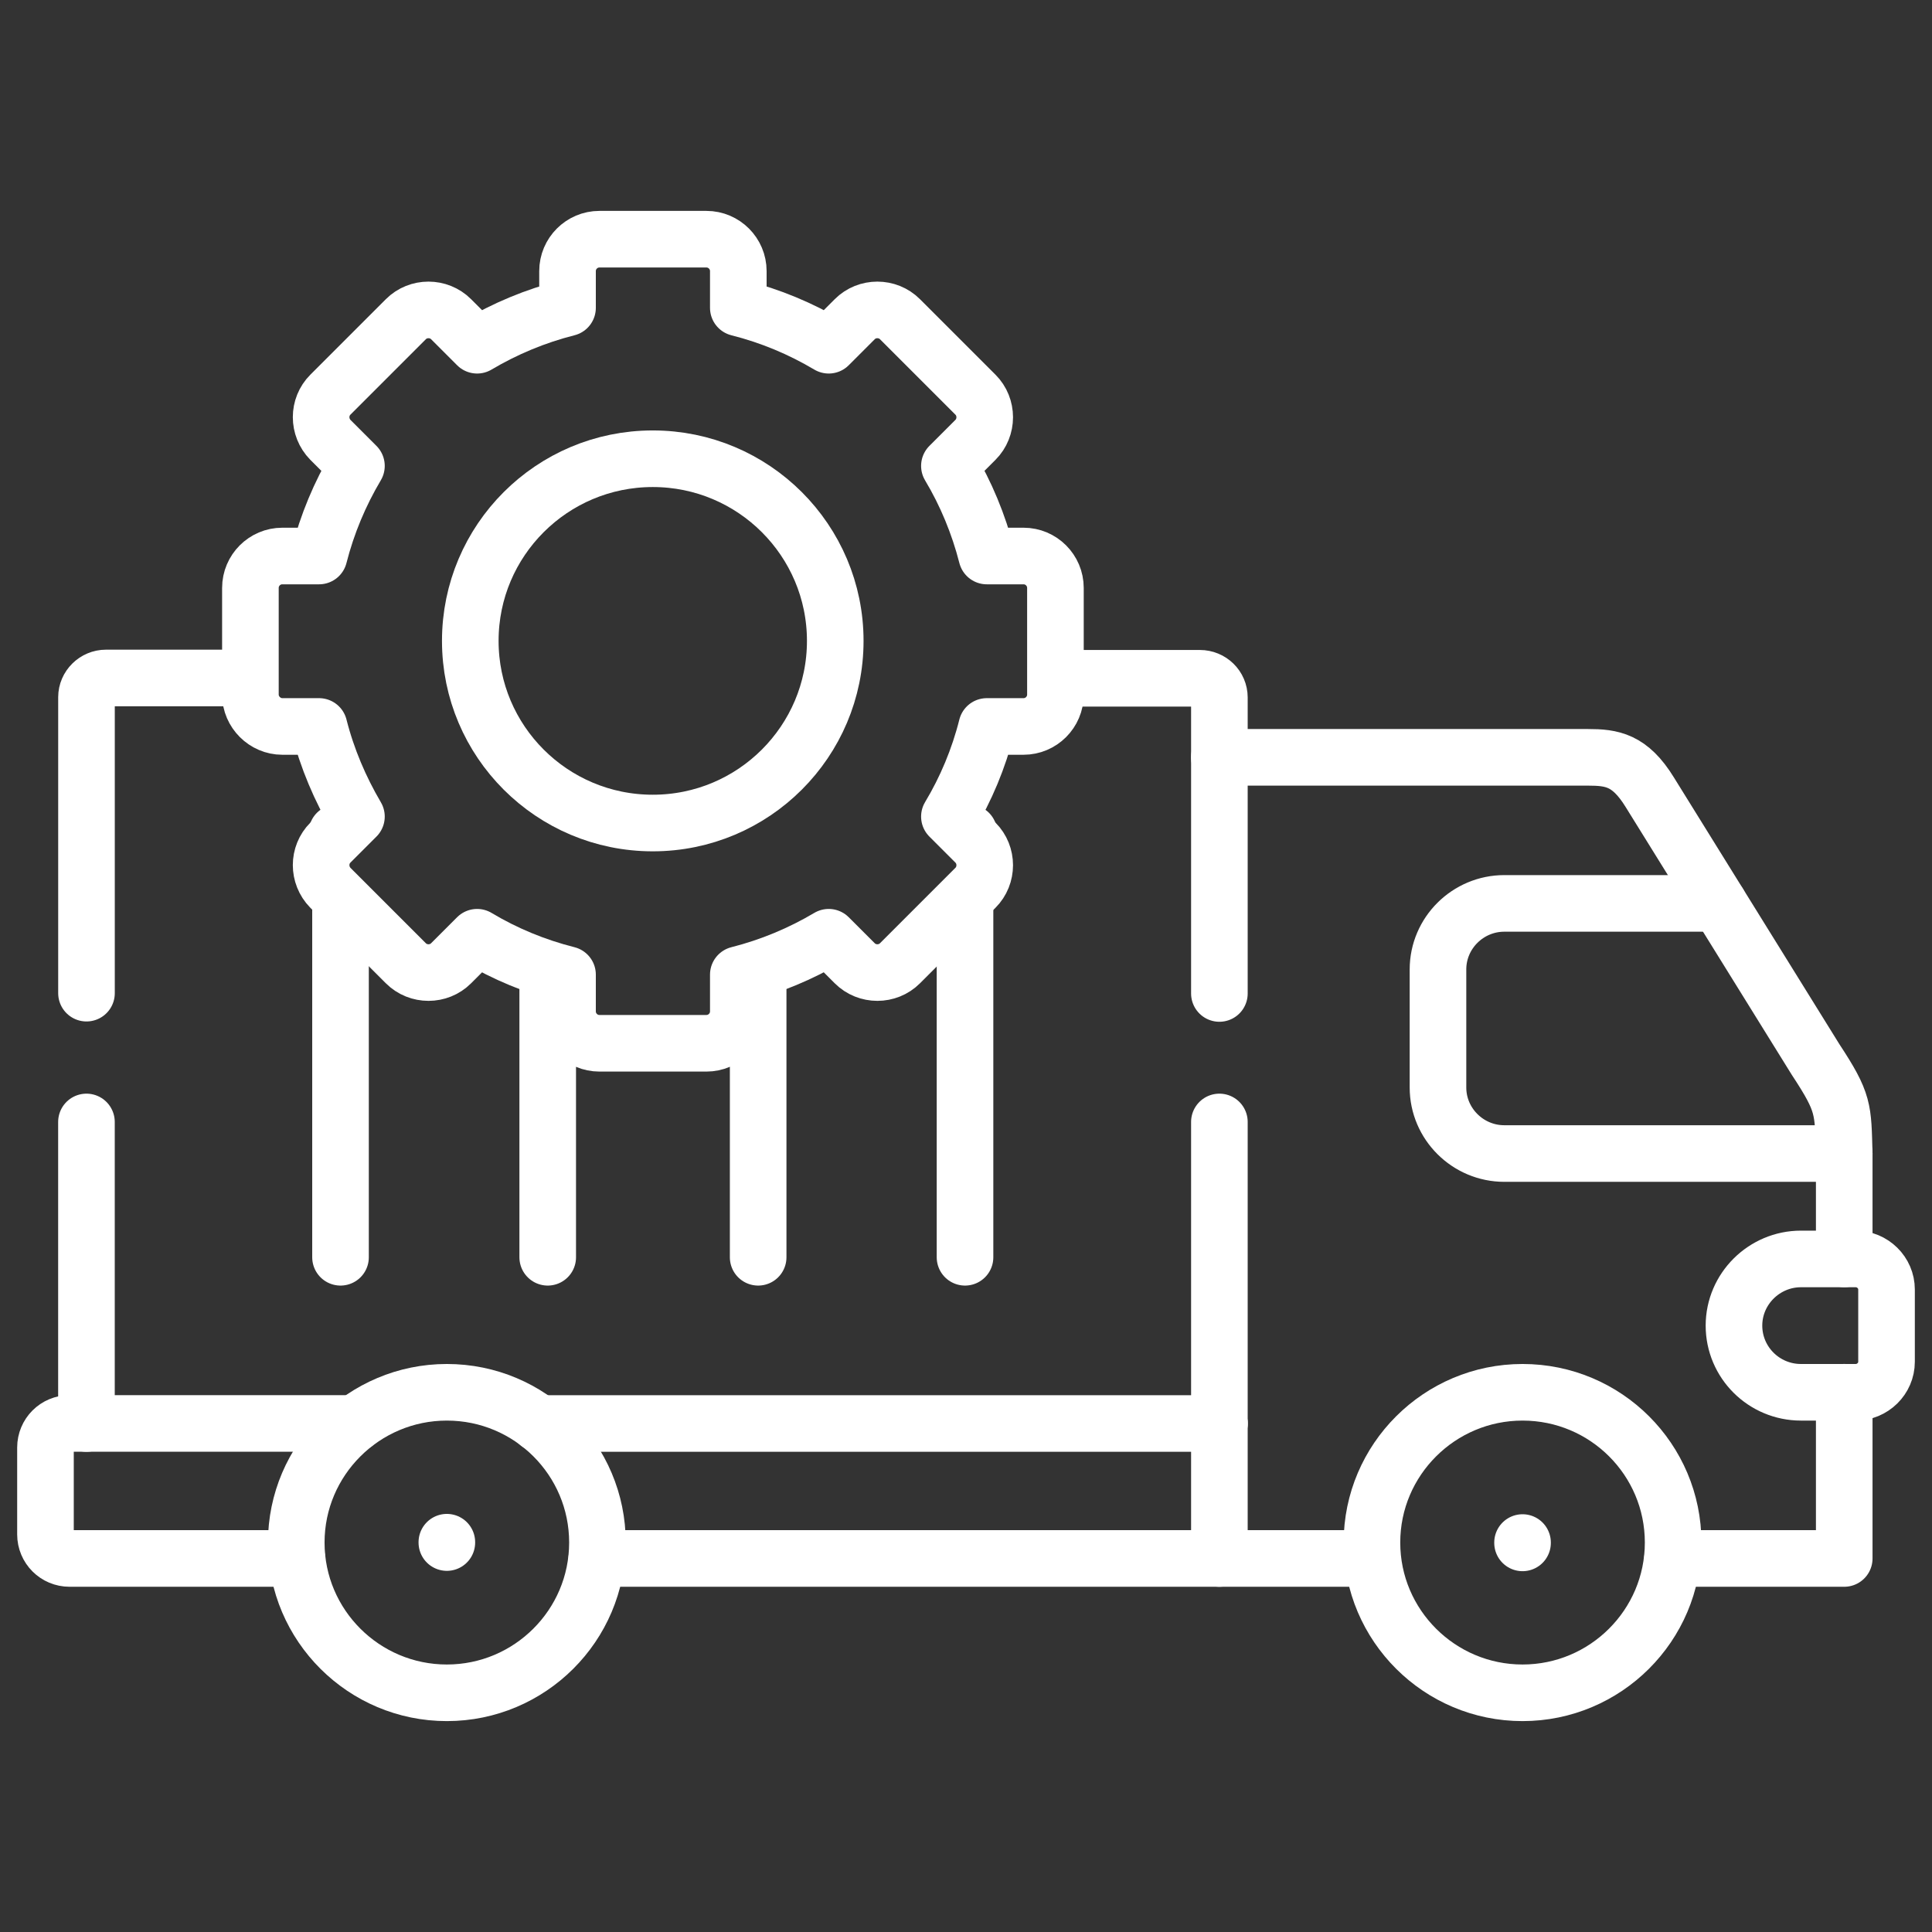 <?xml version="1.0" encoding="UTF-8"?>
<svg xmlns="http://www.w3.org/2000/svg" id="Capa_1" version="1.1" viewBox="0 0 512 512">
  <rect x="0" y="0" width="512" height="512" fill="#333333" stroke="none"/>
  <defs>
    <style>
      .st0 {
        fill: none;
        stroke: #fff;
        stroke-linecap: round;
        stroke-linejoin: round;
        stroke-width: 15px;
      }
    </style>
  </defs>
  <line class="st0" x1="403.49" y1="408.79" x2="403.49" y2="408.88"></line>
  <line class="st0" x1="118.42" y1="408.7" x2="118.42" y2="408.79"></line>
  <path class="st0" d="M491.76,368.97c4.48,0,8.19-3.62,8.19-8.1v-19.14c0-4.48-3.71-8.1-8.19-8.1h-14.48c-9.74,0-17.76,7.93-17.76,17.67s7.93,17.67,17.76,17.67h14.48Z"></path>
  <g>
    <line class="st0" x1="90.24" y1="333.19" x2="90.24" y2="239.92"></line>
    <line class="st0" x1="89.29" y1="220.79" x2="89.29" y2="220.7"></line>
    <line class="st0" x1="145.15" y1="333.19" x2="145.15" y2="258.54"></line>
    <line class="st0" x1="200.92" y1="333.19" x2="200.92" y2="258.54"></line>
    <line class="st0" x1="255.74" y1="333.19" x2="255.74" y2="239.92"></line>
    <line class="st0" x1="256.78" y1="220.79" x2="256.78" y2="220.7"></line>
    <path class="st0" d="M118.42,368.97c22.07,0,39.91,17.84,39.91,39.82s-17.93,39.82-39.91,39.82-39.91-17.84-39.91-39.82,17.93-39.82,39.91-39.82h0Z"></path>
    <path class="st0" d="M323.15,413.01h-164.99M78.69,413.01H18.43c-3.53,0-6.38-2.84-6.38-6.38v-23.02c0-3.53,2.84-6.38,6.38-6.38h75.6M142.73,377.24h180.42"></path>
    <path class="st0" d="M403.49,368.97c22.07,0,39.91,17.84,39.91,39.82s-17.93,39.82-39.91,39.82-39.91-17.84-39.91-39.82,17.93-39.82,39.91-39.82h0Z"></path>
    <path class="st0" d="M323.15,377.24v35.77h39.39M443.23,413.01h45.51v-44.05M488.74,333.62v-27.84c-.34-11.98,0-13.45-7.59-25l-43.96-70.86c-5.26-8.53-10-9.22-16.38-9.22h-97.67"></path>
    <path class="st0" d="M455.47,239.41h-56.81c-9.65,0-17.58,7.84-17.58,17.5v31.29c0,9.65,7.93,17.5,17.58,17.5h90.08"></path>
    <path class="st0" d="M219.62,91.49c-7.41-4.4-15.43-7.76-23.96-9.91v-9.74c0-4.65-3.79-8.45-8.45-8.45h-28.36c-4.65,0-8.45,3.79-8.45,8.45v9.74c-8.53,2.16-16.55,5.52-23.96,9.91l-6.9-6.9c-3.28-3.28-8.71-3.28-11.98,0l-20,20c-3.28,3.28-3.28,8.62,0,11.98l6.9,6.9c-4.4,7.41-7.76,15.43-9.91,23.88h-9.74c-4.65,0-8.45,3.79-8.45,8.45v28.27c0,4.65,3.88,8.45,8.45,8.45h9.74c2.16,8.53,5.6,16.55,9.91,23.88l-6.9,6.9c-3.28,3.28-3.28,8.62,0,11.98l20,20c3.28,3.28,8.71,3.28,11.98,0l6.9-6.9c7.33,4.4,15.43,7.76,23.96,9.91v9.74c0,4.65,3.79,8.45,8.45,8.45h28.36c4.65,0,8.45-3.79,8.45-8.45v-9.74c8.53-2.16,16.55-5.52,23.96-9.91l6.9,6.9c3.28,3.28,8.71,3.28,11.98,0l20-20c3.28-3.28,3.28-8.71,0-11.98l-6.9-6.9c4.4-7.33,7.76-15.34,9.91-23.88h9.74c4.65,0,8.45-3.79,8.45-8.45v-28.27c0-4.65-3.79-8.45-8.45-8.45h-9.74c-2.16-8.45-5.52-16.55-9.91-23.88l6.9-6.9c3.28-3.28,3.28-8.71,0-11.98l-20-20c-3.28-3.28-8.71-3.28-11.98,0l-6.9,6.9h0Z"></path>
    <path class="st0" d="M323.15,377.24v-79.91M323.15,263.28v-78.44c0-2.84-2.33-5.09-5.17-5.09h-36.03M64.12,179.67H28.09c-2.84,0-5.17,2.33-5.17,5.09v78.44M22.91,297.33v79.91"></path>
    <path class="st0" d="M172.99,218.11c-26.72,0-48.36-21.64-48.36-48.27s21.64-48.27,48.36-48.27,48.36,21.64,48.36,48.27-21.64,48.27-48.36,48.27h0Z"></path>
  </g>
</svg>
